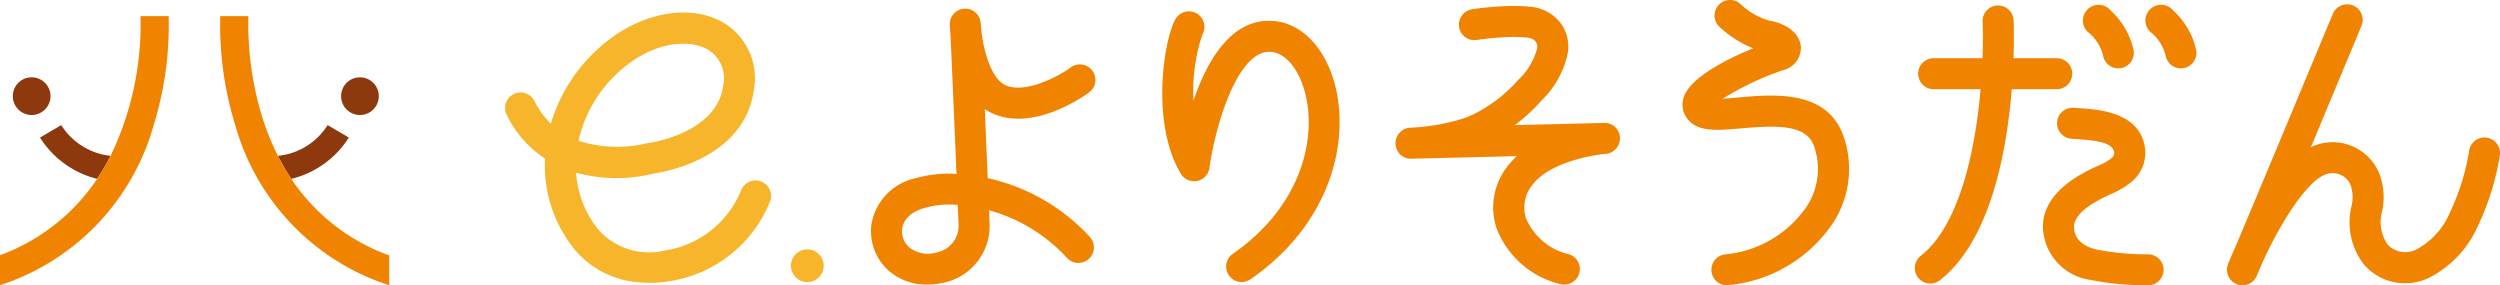 <svg xmlns="http://www.w3.org/2000/svg" width="200" height="22.823" viewBox="0 0 200 22.823">
  <g id="グループ_27929" data-name="グループ 27929" transform="translate(-363.815 57.966)">
    <g id="グループ_27733" data-name="グループ 27733" transform="translate(363.815 -56.675)">
      <path id="パス_1" data-name="パス 1" d="M227.195,17.326a1.508,1.508,0,1,0-.828-1.965,1.508,1.508,0,0,0,.828,1.965" transform="translate(-198.968 -9.528)" fill="#8d390d"/>
      <path id="パス_2" data-name="パス 2" d="M151.759,15.362a1.508,1.508,0,1,0-.828,1.965,1.508,1.508,0,0,0,.828-1.965" transform="translate(-147.83 -9.529)" fill="#8d390d"/>
      <path id="パス_3" data-name="パス 3" d="M217.035,26.682l-1.7-1a5.31,5.31,0,0,1-3.981,2.462,17.5,17.5,0,0,0,1.075,1.843,7.527,7.527,0,0,0,4.6-3.307" transform="translate(-189.124 -16.968)" fill="#8d390d"/>
      <path id="パス_4" data-name="パス 4" d="M203.423,13.02a17.526,17.526,0,0,1-1.075-1.843,20.543,20.543,0,0,1-1.239-3.062A25.086,25.086,0,0,1,199.99,0h-2.253a27.083,27.083,0,0,0,1.2,8.719,18.768,18.768,0,0,0,12.318,12.813V19.141a15.847,15.847,0,0,1-7.834-6.121" transform="translate(-180.117)" fill="#f08300"/>
      <path id="パス_5" data-name="パス 5" d="M156.974,25.683l-1.7,1a7.533,7.533,0,0,0,4.571,3.3,17.858,17.858,0,0,0,1.073-1.84,5.32,5.32,0,0,1-3.946-2.46" transform="translate(-152.073 -16.968)" fill="#8d390d"/>
      <path id="パス_6" data-name="パス 6" d="M159.33,0h-2.253a24.237,24.237,0,0,1-2.394,11.174,17.755,17.755,0,0,1-1.073,1.839,15.9,15.9,0,0,1-7.774,6.112v2.4a18.767,18.767,0,0,0,12.291-12.8A27.087,27.087,0,0,0,159.33,0" transform="translate(-145.836)" fill="#f08300"/>
    </g>
    <g id="グループ_27735" data-name="グループ 27735" transform="translate(404.217 -57.966)">
      <path id="パス_7" data-name="パス 7" d="M56.915,137.154a1.31,1.31,0,1,1-1.311-1.31,1.31,1.31,0,0,1,1.311,1.31" transform="translate(-31.423 -115.895)" fill="#f6b52a"/>
      <path id="パス_8" data-name="パス 8" d="M73.99,112.258a4.511,4.511,0,0,1-3.172-1.187,4.24,4.24,0,0,1-1.3-3.57,4.547,4.547,0,0,1,3.52-3.741,9.839,9.839,0,0,1,3.293-.35c-.2-4.79-.419-9.951-.5-11.41-.021-.228-.029-.393-.032-.474a1.238,1.238,0,1,1,2.472-.1h.008c.061,1.383.65,4.413,2.082,4.937,1.688.612,4.287-.871,5.065-1.439a1.241,1.241,0,1,1,1.466,2c-.417.3-4.163,2.947-7.383,1.768a3.952,3.952,0,0,1-.913-.476c.064,1.5.14,3.322.231,5.537a15.606,15.606,0,0,1,8.212,4.747,1.242,1.242,0,0,1-1.864,1.64,13.14,13.14,0,0,0-6.242-3.817q.018.43.036.877a4.646,4.646,0,0,1-3.8,4.943,6.327,6.327,0,0,1-1.179.115m1.809-6.395a7.077,7.077,0,0,0-2.041.273c-1.075.326-1.674.9-1.78,1.693a1.765,1.765,0,0,0,.546,1.438,2.413,2.413,0,0,0,2.182.437,2.188,2.188,0,0,0,1.786-2.37c-.019-.466-.039-.952-.06-1.45-.215-.014-.427-.021-.634-.021" transform="translate(-40.214 -89.498)" fill="#f08300"/>
      <path id="パス_9" data-name="パス 9" d="M131.175,112.37a1.241,1.241,0,0,1-.706-2.263c5.442-3.754,6.8-9.251,5.735-13.035-.517-1.832-1.584-3.057-2.718-3.118-2.705-.164-4.469,6.183-4.888,9.272a1.241,1.241,0,0,1-2.3.468c-2.368-3.985-1.392-10.481-.471-12.257a1.241,1.241,0,1,1,2.2,1.143,14.212,14.212,0,0,0-.706,5.266c1.072-3.153,3.008-6.561,6.293-6.37,2.246.122,4.151,2.009,4.972,4.924,1.307,4.634-.263,11.3-6.715,15.752a1.235,1.235,0,0,1-.7.219" transform="translate(-72.243 -89.806)" fill="#f08300"/>
      <path id="パス_10" data-name="パス 10" d="M182.623,111.915a1.237,1.237,0,0,1-.353-.051,7.276,7.276,0,0,1-5.12-4.606,5.339,5.339,0,0,1,1.158-5.085,5.894,5.894,0,0,1,.513-.538l-8.428.205a1.216,1.216,0,0,1-1.271-1.207,1.242,1.242,0,0,1,1.2-1.275,16.5,16.5,0,0,0,4.228-.738,8.086,8.086,0,0,0,.772-.318,11.573,11.573,0,0,0,3.625-2.778,5.313,5.313,0,0,0,1.5-2.5.729.729,0,0,0-.118-.559.95.95,0,0,0-.653-.309,11.82,11.82,0,0,0-2.009-.023,20.331,20.331,0,0,0-2.043.209,1.241,1.241,0,1,1-.384-2.453c.722-.113,1.493-.192,2.292-.236a14.608,14.608,0,0,1,2.429.037,3.4,3.4,0,0,1,2.324,1.245,3.2,3.2,0,0,1,.625,2.407,7.364,7.364,0,0,1-2.1,3.83,14.974,14.974,0,0,1-2.139,1.981l7.131-.174a1.219,1.219,0,0,1,1.27,1.177,1.242,1.242,0,0,1-1.142,1.3c-1.127.092-4.356.686-5.714,2.307a2.9,2.9,0,0,0-.685,2.773,4.9,4.9,0,0,0,3.447,2.943,1.242,1.242,0,0,1-.352,2.432" transform="translate(-97.88 -89.144)" fill="#f08300"/>
      <path id="パス_11" data-name="パス 11" d="M227.179,111.31a1.241,1.241,0,0,1-.163-2.472,8.877,8.877,0,0,0,6.568-3.874,5.488,5.488,0,0,0,.562-4.776c-.625-1.743-2.9-1.688-5.8-1.433-1.97.173-3.526.309-4.344-.773a1.838,1.838,0,0,1-.284-1.711c.519-1.622,3.605-3.12,5.551-3.921a8.761,8.761,0,0,1-2.7-1.723,1.241,1.241,0,0,1,1.711-1.8,5.556,5.556,0,0,0,2.262,1.305c1.475.245,2.476,1.074,2.549,2.112a1.843,1.843,0,0,1-1.469,1.867,23.837,23.837,0,0,0-4.784,2.268c.42-.02.893-.062,1.3-.1,2.8-.246,7.032-.617,8.352,3.068a7.928,7.928,0,0,1-.779,6.9,11.334,11.334,0,0,1-8.358,5.043,1.321,1.321,0,0,1-.167.011m3.579-18.5h0Z" transform="translate(-129.423 -88.487)" fill="#f08300"/>
      <path id="パス_12" data-name="パス 12" d="M279.454,102.021h-9.842a1.241,1.241,0,0,1,0-2.483h9.842a1.241,1.241,0,1,1,0,2.483" transform="translate(-155.32 -94.883)" fill="#f08300"/>
      <path id="パス_13" data-name="パス 13" d="M268.978,111.828a1.241,1.241,0,0,1-.767-2.218c4.533-3.555,5.109-14.7,4.948-18.7a1.242,1.242,0,1,1,2.481-.1c.026.638.554,15.692-5.9,20.752a1.236,1.236,0,0,1-.765.265" transform="translate(-154.953 -89.143)" fill="#f08300"/>
      <path id="パス_14" data-name="パス 14" d="M300.466,123.146h-.018a22.639,22.639,0,0,1-4.562-.429,4.4,4.4,0,0,1-3.817-4.1c-.131-2.971,3.271-4.516,4.389-5.023a4.433,4.433,0,0,0,1.072-.6.66.66,0,0,0,.248-.4c-.058-.8-1.107-1.019-3.023-1.143l-.409-.028a1.241,1.241,0,0,1,.185-2.476l.385.026c1.66.108,5.114.333,5.337,3.443a3,3,0,0,1-1.067,2.426,6.445,6.445,0,0,1-1.7,1.014c-1.985.9-2.972,1.793-2.934,2.652.041.924.669,1.526,1.869,1.789a20.388,20.388,0,0,0,4.064.371,1.241,1.241,0,0,1-.017,2.483" transform="translate(-169.034 -100.323)" fill="#f08300"/>
      <path id="パス_15" data-name="パス 15" d="M302.5,94.487a1.242,1.242,0,0,1-1.191-.892,3.5,3.5,0,0,0-1.108-1.907,1.256,1.256,0,0,1,.663-2.285,1.237,1.237,0,0,1,1.024.46,6.015,6.015,0,0,1,1.8,3.033,1.242,1.242,0,0,1-1.192,1.591" transform="translate(-173.434 -89.016)" fill="#f08300"/>
      <path id="パス_16" data-name="パス 16" d="M314.374,94.487a1.242,1.242,0,0,1-1.191-.892,3.5,3.5,0,0,0-1.109-1.908,1.255,1.255,0,1,1,1.686-1.826,6.019,6.019,0,0,1,1.805,3.034,1.242,1.242,0,0,1-1.192,1.592" transform="translate(-180.303 -89.017)" fill="#f08300"/>
      <path id="パス_17" data-name="パス 17" d="M328.25,111.776a1.242,1.242,0,0,1-1.151-1.7c.106-.265.292-.712.546-1.273,1.937-4.568,7.77-18.583,7.836-18.741a1.241,1.241,0,1,1,2.292.954c-.155.372-2.076,4.988-4.05,9.716a3.757,3.757,0,0,1,1.174-.359,4.017,4.017,0,0,1,4.452,2.92,5.38,5.38,0,0,1,.085,2.522,3.175,3.175,0,0,0,.438,2.711,1.943,1.943,0,0,0,2.377.339,5.984,5.984,0,0,0,2.615-2.947,18.3,18.3,0,0,0,1.526-4.932,1.241,1.241,0,1,1,2.448.412,20.739,20.739,0,0,1-1.739,5.6,8.462,8.462,0,0,1-3.826,4.127A4.362,4.362,0,0,1,338,110.15a5.489,5.489,0,0,1-1.015-4.742,2.944,2.944,0,0,0-.014-1.413,1.525,1.525,0,0,0-1.768-1.164c-1.6.2-3.922,3.978-5.314,7.037-.23.542-.4.944-.5,1.168a1.242,1.242,0,0,1-1.136.74" transform="translate(-189.257 -88.953)" fill="#f08300"/>
      <path id="パス_18" data-name="パス 18" d="M10.7,112.46a7.407,7.407,0,0,1-5.111-2.6,10.659,10.659,0,0,1-2.389-7.3,8.665,8.665,0,0,1-3.068-3.5,1.241,1.241,0,0,1,2.225-1.1,6.465,6.465,0,0,0,1.309,1.808,13.167,13.167,0,0,1,4.422-6.542c3.006-2.406,6.76-3.032,9.345-1.56A5.171,5.171,0,0,1,19.9,97.115c-.769,5.427-7.153,6.525-8.05,6.652a12.189,12.189,0,0,1-6.164-.08,8.11,8.11,0,0,0,1.814,4.6,5.429,5.429,0,0,0,5.3,1.625,7.85,7.85,0,0,0,6.085-4.812,1.242,1.242,0,0,1,2.335.845,10.364,10.364,0,0,1-8,6.414,9.566,9.566,0,0,1-2.525.1M5.877,101.136a10.12,10.12,0,0,0,5.409.213,1.2,1.2,0,0,1,.177-.034c.051-.006,5.441-.726,5.983-4.548A2.674,2.674,0,0,0,16.2,93.829c-1.374-.784-4.015-.7-6.564,1.342a10.579,10.579,0,0,0-3.759,5.965" transform="translate(0 -89.874)" fill="#f6b52a"/>
    </g>
  </g>
</svg>
